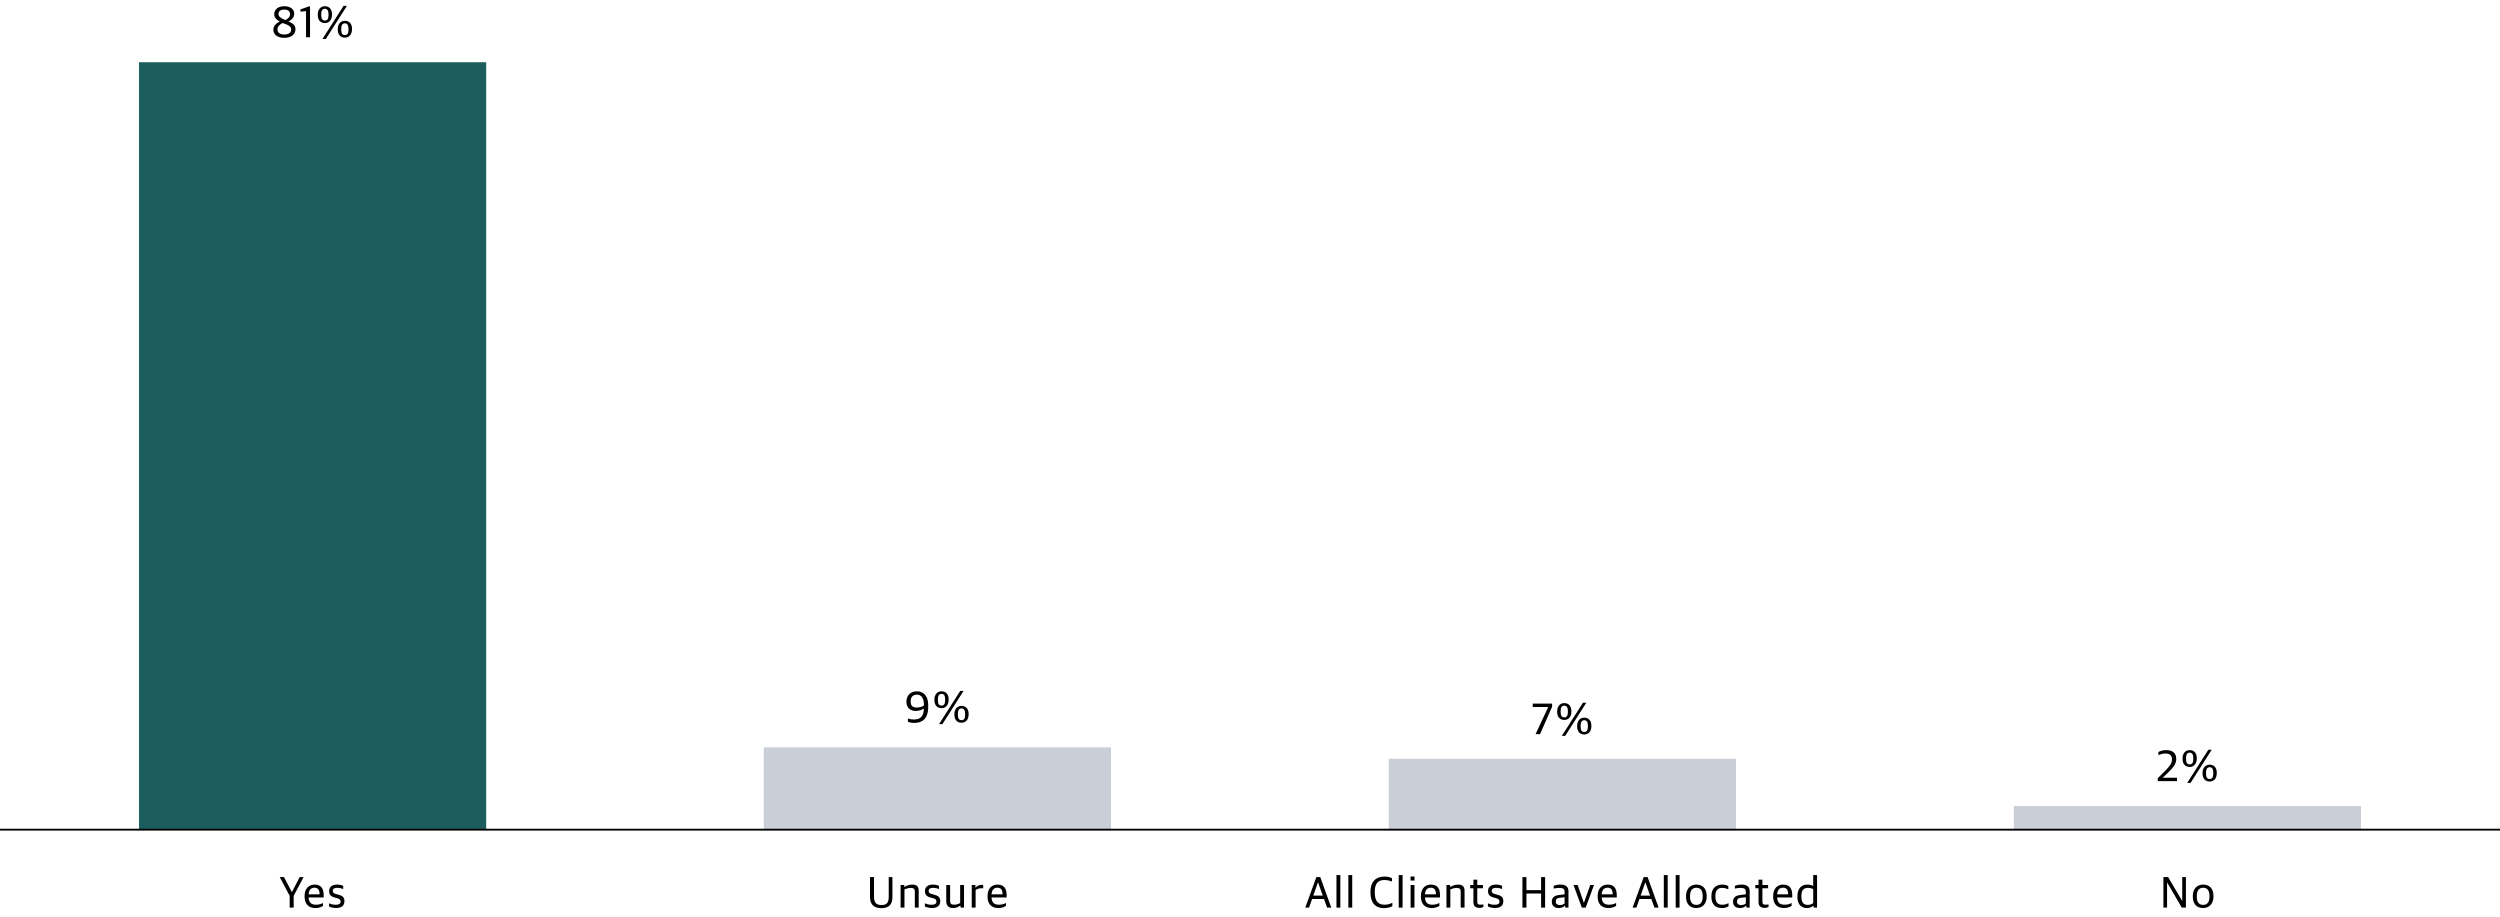 <?xml version="1.0" encoding="UTF-8"?>
<svg xmlns="http://www.w3.org/2000/svg" viewBox="0 0 1022.5 375.117">
  <defs>
    <style>
      .cls-1 {
        fill: none;
        stroke: #000;
        stroke-linejoin: round;
        stroke-width: .75px;
      }

      .cls-2 {
        fill: #caced7;
      }

      .cls-3 {
        fill: #1c5e5d;
        fill-rule: evenodd;
      }
    </style>
  </defs>
  <g id="Layer_1" data-name="Layer 1">
    <polygon class="cls-3" points="56.854 25.448 198.854 25.448 198.854 339.333 56.854 339.333 56.854 25.448 56.854 25.448"/>
    <polygon class="cls-2" points="312.396 305.66 454.396 305.66 454.396 339.333 312.396 339.333 312.396 305.66 312.396 305.66"/>
    <polygon class="cls-2" points="568.021 310.328 710.021 310.328 710.021 339.333 568.021 339.333 568.021 310.328 568.021 310.328"/>
    <polygon class="cls-2" points="823.646 329.664 965.646 329.664 965.646 339.333 823.646 339.333 823.646 329.664 823.646 329.664"/>
    <line class="cls-1" y1="339.333" x2="1022.5" y2="339.333"/>
  </g>
  <g id="Outlines">
    <g>
      <path d="M111.805,12.125c0-1.549,1.278-2.719,2.628-3.331-1.242-.63-2.269-1.495-2.269-3.043,0-1.854,1.584-3.205,4.087-3.205,2.449,0,4.087,1.152,4.087,3.097,0,1.44-1.044,2.467-2.322,3.151,1.458.612,2.827,1.368,2.827,3.169,0,2.017-1.639,3.511-4.52,3.511-2.827,0-4.519-1.278-4.519-3.349ZM119.097,12.143c0-1.423-1.188-1.891-3.493-2.737-1.134.559-2.125,1.405-2.125,2.647,0,1.351,1.116,2.053,2.809,2.053s2.809-.738,2.809-1.962ZM118.628,5.732c0-1.044-.756-1.818-2.358-1.818-1.44,0-2.359.63-2.359,1.764,0,1.207,1.062,1.783,2.845,2.539,1.17-.648,1.873-1.314,1.873-2.485Z"/>
      <path d="M125.163,4.562l-2.287.216v-.937l3.349-1.188h.576v12.586h-1.638V4.562Z"/>
      <path d="M129.969,6.201v-.306c0-1.945,1.116-3.349,2.917-3.349s2.899,1.26,2.899,3.223v.306c0,1.962-1.099,3.367-2.899,3.367s-2.917-1.242-2.917-3.241ZM134.362,6.219v-.45c0-1.477-.54-2.179-1.476-2.179s-1.495.684-1.495,2.161v.45c0,1.53.522,2.197,1.495,2.197s1.476-.667,1.476-2.179ZM140.521,2.401h1.368l-8.643,13.558h-1.368l8.643-13.558ZM138.144,12.16v-.306c0-1.945,1.116-3.349,2.917-3.349s2.899,1.26,2.899,3.223v.306c0,1.963-1.098,3.367-2.899,3.367s-2.917-1.242-2.917-3.241ZM142.537,12.178v-.45c0-1.476-.54-2.178-1.477-2.178s-1.495.684-1.495,2.16v.45c0,1.531.522,2.197,1.495,2.197s1.477-.666,1.477-2.179Z"/>
    </g>
    <g>
      <path d="M371.352,295.168v-1.296c.468.18,1.404.396,2.305.396,2.485,0,4.105-.811,4.213-4.502-.702.522-1.891,1.009-3.295,1.009-2.251,0-3.854-1.297-3.854-3.764,0-2.341,1.458-4.267,4.303-4.267,2.665,0,4.609,1.872,4.609,5.581v.792c0,4.897-2.466,6.555-5.689,6.555-1.098,0-2.071-.181-2.593-.505ZM377.888,288.561v-.271c0-2.61-1.008-4.177-2.845-4.177-1.764,0-2.593,1.062-2.593,2.736,0,2.035,1.081,2.539,2.593,2.539,1.207,0,2.143-.378,2.845-.828Z"/>
      <path d="M382.172,286.399v-.306c0-1.944,1.116-3.349,2.917-3.349s2.899,1.26,2.899,3.223v.306c0,1.963-1.099,3.367-2.899,3.367s-2.917-1.242-2.917-3.241ZM386.565,286.418v-.45c0-1.477-.54-2.179-1.476-2.179s-1.495.685-1.495,2.16v.45c0,1.531.522,2.197,1.495,2.197s1.476-.666,1.476-2.179ZM392.723,282.601h1.368l-8.643,13.559h-1.368l8.643-13.559ZM390.346,292.359v-.306c0-1.945,1.116-3.35,2.917-3.35s2.899,1.261,2.899,3.224v.306c0,1.963-1.098,3.367-2.899,3.367s-2.917-1.242-2.917-3.241ZM394.74,292.378v-.45c0-1.477-.54-2.179-1.477-2.179s-1.495.684-1.495,2.16v.45c0,1.53.522,2.197,1.495,2.197s1.477-.667,1.477-2.179Z"/>
    </g>
    <g>
      <path d="M633.19,289.238v-.071h-6.303v-1.387h7.923v1.296l-4.934,11.182h-1.818l5.132-11.02Z"/>
      <path d="M636.879,291.219v-.306c0-1.944,1.116-3.349,2.916-3.349s2.899,1.26,2.899,3.223v.306c0,1.963-1.099,3.367-2.899,3.367s-2.916-1.242-2.916-3.241ZM641.272,291.237v-.45c0-1.477-.54-2.179-1.477-2.179s-1.494.685-1.494,2.16v.45c0,1.531.522,2.197,1.494,2.197s1.477-.666,1.477-2.179ZM647.43,287.42h1.368l-8.643,13.558h-1.368l8.643-13.558ZM645.053,297.179v-.306c0-1.944,1.116-3.35,2.917-3.35s2.898,1.261,2.898,3.224v.306c0,1.963-1.098,3.367-2.898,3.367s-2.917-1.242-2.917-3.241ZM649.446,297.197v-.45c0-1.477-.54-2.179-1.477-2.179s-1.494.684-1.494,2.16v.45c0,1.53.521,2.197,1.494,2.197s1.477-.667,1.477-2.179Z"/>
    </g>
    <g>
      <path d="M882.53,318.3l2.953-2.971c1.782-1.782,2.862-3.097,2.862-4.825,0-1.603-.954-2.305-2.665-2.305-1.152,0-2.124.306-2.898.684v-1.314c.9-.485,1.927-.773,3.331-.773,2.539,0,3.979,1.332,3.979,3.564,0,2.143-1.261,3.619-3.493,5.762l-2.017,1.927v.054h5.815v1.387h-7.868v-1.188Z"/>
      <path d="M892.665,310.449v-.306c0-1.944,1.117-3.349,2.917-3.349s2.899,1.26,2.899,3.223v.306c0,1.963-1.099,3.367-2.899,3.367s-2.917-1.242-2.917-3.241ZM897.059,310.468v-.45c0-1.477-.54-2.179-1.477-2.179s-1.494.685-1.494,2.16v.45c0,1.531.522,2.197,1.494,2.197s1.477-.666,1.477-2.179ZM903.217,306.65h1.368l-8.643,13.558h-1.368l8.643-13.558ZM900.84,316.409v-.306c0-1.944,1.116-3.35,2.917-3.35s2.898,1.261,2.898,3.224v.306c0,1.963-1.098,3.367-2.898,3.367s-2.917-1.242-2.917-3.241ZM905.233,316.428v-.45c0-1.477-.54-2.179-1.477-2.179s-1.494.684-1.494,2.16v.45c0,1.53.521,2.197,1.494,2.197s1.477-.667,1.477-2.179Z"/>
    </g>
    <g>
      <path d="M118.476,366.386l-4.069-7.652h1.747l3.205,6.104h.054l3.151-6.104h1.603l-4.051,7.652v4.825h-1.639v-4.825Z"/>
      <path d="M124.578,366.728v-.27c0-3.224,1.927-4.664,4.069-4.664,2.539,0,3.745,1.459,3.745,4.357v.9h-6.176c.108,2.196,1.188,2.971,3.025,2.971,1.242,0,2.035-.27,2.881-.702v1.171c-.558.414-1.603.899-3.133.899-2.917,0-4.411-1.8-4.411-4.663ZM126.216,365.773h4.501c0-1.944-.738-2.701-2.143-2.701-1.026,0-2.214.576-2.358,2.701Z"/>
      <path d="M134.569,370.725v-1.26c.792.306,1.458.576,2.773.576,1.369,0,1.962-.469,1.962-1.278,0-.757-.378-1.135-1.512-1.441l-.882-.233c-1.333-.36-2.305-.973-2.305-2.575,0-1.62,1.026-2.719,3.241-2.719,1.242,0,1.999.271,2.521.54v1.278c-.468-.216-1.422-.485-2.449-.485-1.188,0-1.8.414-1.8,1.224,0,.757.396,1.062,1.332,1.314l.882.234c1.801.486,2.539,1.08,2.539,2.719,0,1.818-1.296,2.755-3.313,2.755-1.188,0-2.215-.216-2.989-.648Z"/>
    </g>
    <g>
      <path d="M355.834,366.872v-8.139h1.639v8.03c0,2.61,1.08,3.385,3.079,3.385,1.98,0,2.935-.756,2.935-3.403v-8.012h1.512v8.084c0,3.224-1.512,4.628-4.519,4.628-2.971,0-4.646-1.477-4.646-4.573Z"/>
      <path d="M368.346,361.975h1.513v.792h.09c.774-.54,1.98-.973,3.115-.973,1.819,0,2.683.757,2.683,2.539v6.878h-1.584v-6.536c0-1.062-.342-1.513-1.801-1.513-.81,0-1.764.307-2.431.612v7.437h-1.584v-9.236Z"/>
      <path d="M378.265,370.725v-1.26c.792.306,1.458.576,2.773.576,1.369,0,1.963-.469,1.963-1.278,0-.757-.378-1.135-1.513-1.441l-.882-.233c-1.333-.36-2.305-.973-2.305-2.575,0-1.62,1.026-2.719,3.241-2.719,1.242,0,1.999.271,2.521.54v1.278c-.468-.216-1.422-.485-2.449-.485-1.188,0-1.8.414-1.8,1.224,0,.757.396,1.062,1.332,1.314l.882.234c1.801.486,2.539,1.08,2.539,2.719,0,1.818-1.296,2.755-3.313,2.755-1.188,0-2.215-.216-2.989-.648Z"/>
      <path d="M387.015,368.672v-6.697h1.585v6.445c0,1.135.378,1.603,1.71,1.603.954,0,1.729-.324,2.395-.666v-7.382h1.584v9.236h-1.351l-.162-.792h-.09c-.774.54-1.71.972-2.845.972-1.818,0-2.827-.936-2.827-2.719Z"/>
      <path d="M397.439,361.975h1.513v1.026h.09c.522-.612,1.513-1.135,2.503-1.135.234,0,.486.036.576.072v1.404c-.234-.036-.541-.055-.702-.055-.864,0-1.747.289-2.395.721v7.202h-1.584v-9.236Z"/>
      <path d="M403.901,366.728v-.27c0-3.224,1.927-4.664,4.069-4.664,2.539,0,3.745,1.459,3.745,4.357v.9h-6.176c.108,2.196,1.188,2.971,3.025,2.971,1.242,0,2.035-.27,2.881-.702v1.171c-.558.414-1.603.899-3.133.899-2.917,0-4.411-1.8-4.411-4.663ZM405.54,365.773h4.501c0-1.944-.738-2.701-2.143-2.701-1.026,0-2.214.576-2.358,2.701Z"/>
    </g>
    <g>
      <path d="M538.388,358.733h1.603l4.501,12.478h-1.71l-1.261-3.511h-4.879l-1.243,3.511h-1.548l4.537-12.478ZM537.127,366.313h3.89l-1.927-5.401h-.054l-1.909,5.401Z"/>
      <path d="M546.614,357.905h1.585v13.306h-1.585v-13.306Z"/>
      <path d="M551.476,357.905h1.584v13.306h-1.584v-13.306Z"/>
      <path d="M560.53,365.144v-.433c0-4.501,2.574-6.193,5.726-6.193,1.314,0,2.305.27,3.079.684v1.368c-1.045-.396-1.963-.647-3.188-.647-2.232,0-3.853,1.296-3.853,4.519v.685c0,3.079,1.134,4.897,3.925,4.897,1.513,0,2.467-.414,3.259-.792v1.387c-.882.504-2.053.81-3.475.81-3.35,0-5.474-2.053-5.474-6.283Z"/>
      <path d="M572.069,357.905h1.585v13.306h-1.585v-13.306Z"/>
      <path d="M576.912,358.499h1.621v1.639h-1.621v-1.639ZM576.931,361.975h1.584v9.236h-1.584v-9.236Z"/>
      <path d="M581.16,366.728v-.27c0-3.224,1.927-4.664,4.069-4.664,2.539,0,3.745,1.459,3.745,4.357v.9h-6.176c.108,2.196,1.188,2.971,3.025,2.971,1.242,0,2.034-.27,2.881-.702v1.171c-.559.414-1.603.899-3.134.899-2.916,0-4.411-1.8-4.411-4.663ZM582.799,365.773h4.501c0-1.944-.737-2.701-2.143-2.701-1.026,0-2.214.576-2.358,2.701Z"/>
      <path d="M591.602,361.975h1.513v.792h.09c.774-.54,1.98-.973,3.115-.973,1.818,0,2.683.757,2.683,2.539v6.878h-1.584v-6.536c0-1.062-.343-1.513-1.801-1.513-.811,0-1.765.307-2.431.612v7.437h-1.585v-9.236Z"/>
      <path d="M602.62,369.05v-5.762h-1.314v-1.313h1.314v-2.197h1.584v2.197h2.323v1.313h-2.323v5.528c0,.882.288,1.206,1.332,1.206.379,0,.811-.054,1.171-.144v1.062c-.378.181-.756.379-1.585.379-1.476,0-2.502-.631-2.502-2.27Z"/>
      <path d="M608.561,370.725v-1.26c.792.306,1.458.576,2.772.576,1.369,0,1.963-.469,1.963-1.278,0-.757-.378-1.135-1.513-1.441l-.882-.233c-1.333-.36-2.305-.973-2.305-2.575,0-1.62,1.026-2.719,3.241-2.719,1.242,0,1.998.271,2.521.54v1.278c-.469-.216-1.423-.485-2.449-.485-1.188,0-1.8.414-1.8,1.224,0,.757.396,1.062,1.332,1.314l.882.234c1.801.486,2.539,1.08,2.539,2.719,0,1.818-1.296,2.755-3.312,2.755-1.188,0-2.215-.216-2.989-.648Z"/>
      <path d="M622.675,358.733h1.639v5.329h5.995v-5.329h1.639v12.478h-1.639v-5.762h-5.995v5.762h-1.639v-12.478Z"/>
      <path d="M634.683,368.763c0-1.603,1.044-2.467,2.791-2.684l2.448-.306v-.864c0-1.404-.612-1.747-2.269-1.747-.9,0-1.639.145-2.196.271v-1.135c.828-.323,1.71-.504,2.826-.504,2.053,0,3.224.864,3.224,2.719v6.698h-1.278l-.162-.774h-.108c-.45.522-1.188.954-2.413.954-1.656,0-2.862-.846-2.862-2.628ZM639.922,369.536v-2.557l-2.034.216c-1.045.108-1.566.522-1.566,1.531,0,.972.647,1.44,1.638,1.44.793,0,1.567-.271,1.963-.631Z"/>
      <path d="M643.558,361.975h1.711l2.502,7.237h.072l2.557-7.237h1.549l-3.403,9.236h-1.584l-3.403-9.236Z"/>
      <path d="M653.441,366.728v-.27c0-3.224,1.927-4.664,4.069-4.664,2.538,0,3.745,1.459,3.745,4.357v.9h-6.176c.107,2.196,1.188,2.971,3.024,2.971,1.242,0,2.035-.27,2.881-.702v1.171c-.558.414-1.603.899-3.133.899-2.917,0-4.411-1.8-4.411-4.663ZM655.08,365.773h4.501c0-1.944-.738-2.701-2.143-2.701-1.026,0-2.215.576-2.358,2.701Z"/>
      <path d="M672.272,358.733h1.603l4.502,12.478h-1.711l-1.261-3.511h-4.879l-1.242,3.511h-1.549l4.537-12.478ZM671.012,366.313h3.889l-1.927-5.401h-.054l-1.908,5.401Z"/>
      <path d="M680.499,357.905h1.584v13.306h-1.584v-13.306Z"/>
      <path d="M685.359,357.905h1.584v13.306h-1.584v-13.306Z"/>
      <path d="M689.59,366.781v-.306c0-2.898,1.692-4.682,4.23-4.682,2.647,0,4.214,1.729,4.214,4.628v.288c0,2.916-1.692,4.681-4.231,4.681-2.665,0-4.213-1.71-4.213-4.609ZM696.396,366.89v-.504c0-2.503-1.17-3.295-2.611-3.295-1.62,0-2.557,1.17-2.557,3.223v.504c0,2.503,1.171,3.277,2.611,3.277,1.603,0,2.557-1.135,2.557-3.205Z"/>
      <path d="M699.96,366.8v-.307c0-3.259,1.962-4.699,4.393-4.699,1.207,0,1.909.234,2.521.612v1.314c-.829-.342-1.405-.576-2.629-.576-1.639,0-2.647,1.116-2.647,3.115v.485c0,2.323.973,3.296,2.845,3.296,1.243,0,2.071-.415,2.539-.648v1.26c-.612.396-1.44.738-2.719.738-2.629,0-4.303-1.494-4.303-4.591Z"/>
      <path d="M708.799,368.763c0-1.603,1.044-2.467,2.791-2.684l2.448-.306v-.864c0-1.404-.611-1.747-2.269-1.747-.9,0-1.638.145-2.196.271v-1.135c.828-.323,1.711-.504,2.827-.504,2.052,0,3.223.864,3.223,2.719v6.698h-1.278l-.162-.774h-.108c-.45.522-1.188.954-2.412.954-1.657,0-2.863-.846-2.863-2.628ZM714.038,369.536v-2.557l-2.034.216c-1.044.108-1.566.522-1.566,1.531,0,.972.648,1.44,1.639,1.44.792,0,1.566-.271,1.962-.631Z"/>
      <path d="M719.24,369.05v-5.762h-1.314v-1.313h1.314v-2.197h1.585v2.197h2.322v1.313h-2.322v5.528c0,.882.288,1.206,1.332,1.206.378,0,.811-.054,1.171-.144v1.062c-.378.181-.757.379-1.585.379-1.477,0-2.503-.631-2.503-2.27Z"/>
      <path d="M725.218,366.728v-.27c0-3.224,1.926-4.664,4.068-4.664,2.539,0,3.745,1.459,3.745,4.357v.9h-6.176c.108,2.196,1.188,2.971,3.025,2.971,1.242,0,2.034-.27,2.881-.702v1.171c-.559.414-1.603.899-3.133.899-2.917,0-4.411-1.8-4.411-4.663ZM726.856,365.773h4.502c0-1.944-.738-2.701-2.143-2.701-1.026,0-2.215.576-2.359,2.701Z"/>
      <path d="M735.137,366.89v-.252c0-3.385,1.729-4.844,4.105-4.844,1.116,0,1.872.288,2.358.576v-4.465h1.584v13.306h-1.332l-.162-.738h-.09c-.54.54-1.423.918-2.646.918-1.783,0-3.817-1.098-3.817-4.501ZM741.601,369.356v-5.653c-.396-.324-1.242-.559-2.161-.559-1.674,0-2.664.864-2.664,3.277v.396c0,2.503,1.08,3.277,2.683,3.277,1.026,0,1.746-.414,2.143-.738Z"/>
    </g>
    <g>
      <path d="M884.834,358.733h1.927l5.726,9.705h.054v-9.705h1.495v12.478h-1.692l-5.96-10.228h-.055v10.228h-1.494v-12.478Z"/>
      <path d="M896.86,366.781v-.306c0-2.898,1.692-4.682,4.23-4.682,2.647,0,4.214,1.729,4.214,4.628v.288c0,2.916-1.692,4.681-4.231,4.681-2.665,0-4.213-1.71-4.213-4.609ZM903.666,366.89v-.504c0-2.503-1.171-3.295-2.61-3.295-1.621,0-2.558,1.17-2.558,3.223v.504c0,2.503,1.171,3.277,2.611,3.277,1.603,0,2.557-1.135,2.557-3.205Z"/>
    </g>
  </g>
</svg>